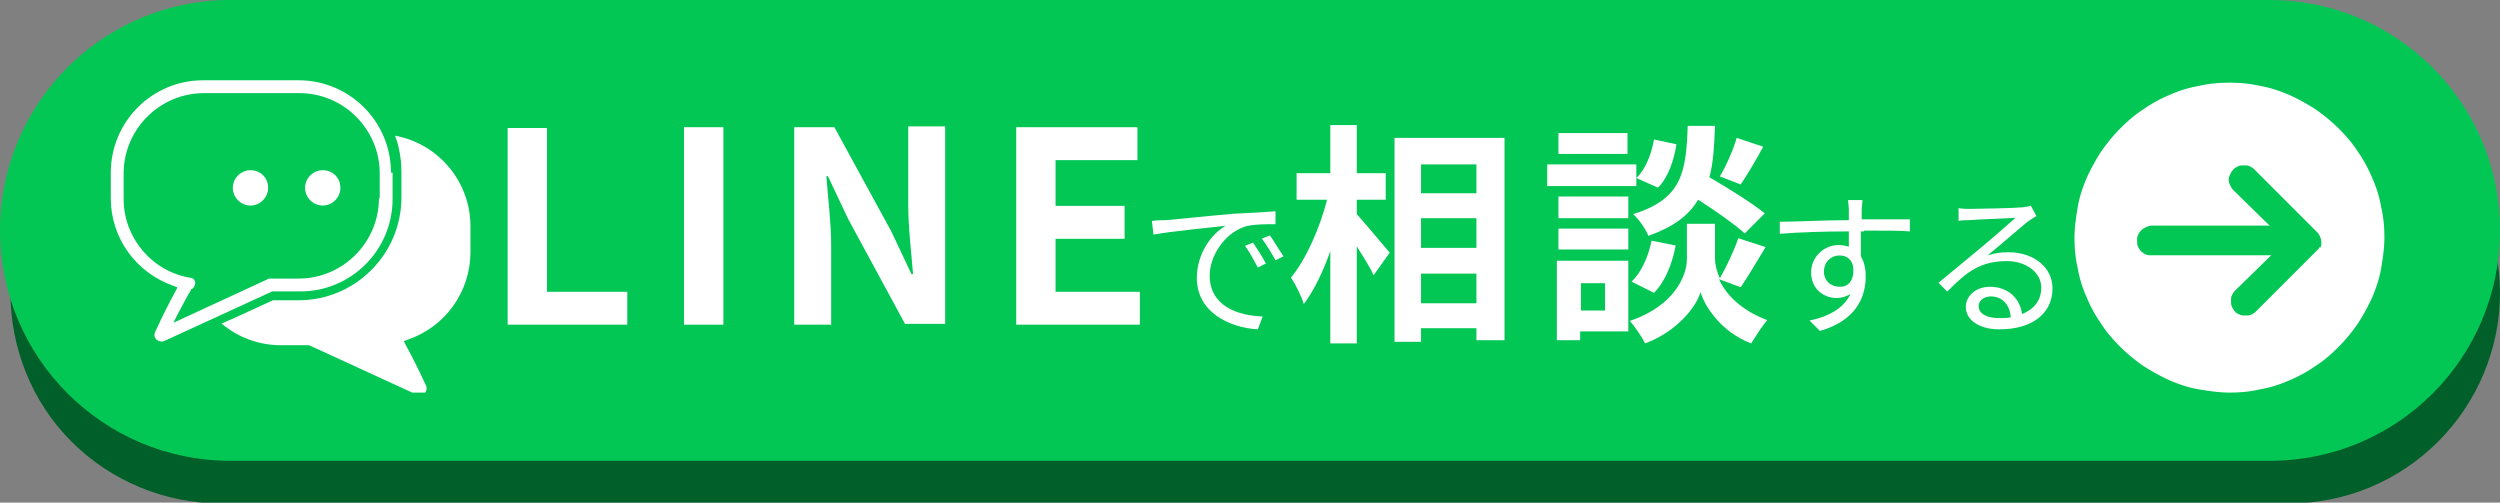<svg version="1.1" id="レイヤー_1" xmlns="http://www.w3.org/2000/svg" xmlns:xlink="http://www.w3.org/1999/xlink" x="0" y="0" viewBox="0 0 311.4 62.6" xml:space="preserve"><rect x="0" y="0" width="311.4" height="62.6" fill="#808080" stroke="none"/><style>.st0{fill:#fff}</style><path class="st0" d="M-310 30.9c-1.2 0-2.2 1-2.2 2.2 0 1.2 1 2.2 2.2 2.2 1.2 0 2.2-1 2.2-2.2-.1-1.2-1-2.2-2.2-2.2z"/><defs><path id="SVGID_1_" d="M1.3 10.3h310.2v52.3H1.3z"/></defs><clipPath id="SVGID_00000016076234600513734020000013825202846760757386_"><use xlink:href="#SVGID_1_" overflow="visible"/></clipPath><g clip-path="url(#SVGID_00000016076234600513734020000013825202846760757386_)"><defs><path id="SVGID_00000103956189949172985220000012346954900512133806_" d="M27.4 10.3h257.8c6.9 0 13.6 2.8 18.5 7.7s7.7 11.6 7.7 18.5-2.8 13.6-7.7 18.5-11.5 7.7-18.5 7.7H27.4c-6.9 0-13.6-2.8-18.5-7.7S1.3 43.4 1.3 36.4 4 22.8 8.9 17.9s11.6-7.6 18.5-7.6z"/></defs><clipPath id="SVGID_00000165929199636121477200000006290132320022877361_"><use xlink:href="#SVGID_00000103956189949172985220000012346954900512133806_" overflow="visible"/></clipPath><g clip-path="url(#SVGID_00000165929199636121477200000006290132320022877361_)"><path d="M1.3 10.3h310.2v52.3H1.3V10.3z" fill="#016029"/></g></g><defs><path id="SVGID_00000165945467154532285140000012694233360610151864_" d="M0 0h311.4v57.4H0z"/></defs><clipPath id="SVGID_00000162322070178799151250000004508797338024187068_"><use xlink:href="#SVGID_00000165945467154532285140000012694233360610151864_" overflow="visible"/></clipPath><g clip-path="url(#SVGID_00000162322070178799151250000004508797338024187068_)"><defs><path id="SVGID_00000160177366180637600680000003196449073528831931_" d="M28.7 0h254c15.8 0 28.7 12.8 28.7 28.7s-12.8 28.7-28.7 28.7h-254C12.8 57.4 0 44.5 0 28.7S12.8 0 28.7 0z"/></defs><clipPath id="SVGID_00000039105428034346404840000003289681957130656158_"><use xlink:href="#SVGID_00000160177366180637600680000003196449073528831931_" overflow="visible"/></clipPath><g clip-path="url(#SVGID_00000039105428034346404840000003289681957130656158_)"><path d="M0 0h311.4v57.4H0V0z" fill="#03c755"/></g></g><defs><path id="SVGID_00000037683724510242805080000005624165667929573793_" d="M258.3 10.3h39v39h-39z"/></defs><clipPath id="SVGID_00000107559164474331630720000006900797075653735319_"><use xlink:href="#SVGID_00000037683724510242805080000005624165667929573793_" overflow="visible"/></clipPath><g clip-path="url(#SVGID_00000107559164474331630720000006900797075653735319_)"><path class="st0" d="M277.7 10.3c-1.3 0-2.5.1-3.8.4a15 15 0 00-3.6 1.1c-1.2.5-2.3 1.1-3.3 1.8-1.1.7-2 1.5-2.9 2.4-.9.9-1.7 1.9-2.4 2.9-.7 1.1-1.3 2.2-1.8 3.3-.5 1.2-.9 2.4-1.1 3.6-.2 1.2-.4 2.5-.4 3.8 0 1.3.1 2.5.4 3.8a15 15 0 001.1 3.6c.5 1.2 1.1 2.3 1.8 3.3.7 1.1 1.5 2 2.4 2.9.9.9 1.9 1.7 2.9 2.4 1.1.7 2.2 1.3 3.3 1.8 1.2.5 2.4.9 3.6 1.1 1.2.2 2.5.4 3.8.4 1.3 0 2.5-.1 3.8-.4a15 15 0 003.6-1.1c1.2-.5 2.3-1.1 3.3-1.8 1.1-.7 2-1.5 2.9-2.4.9-.9 1.7-1.9 2.4-2.9.7-1.1 1.3-2.2 1.8-3.3.5-1.2.9-2.4 1.1-3.6.2-1.2.4-2.5.4-3.8 0-1.3-.1-2.5-.4-3.8a15 15 0 00-1.1-3.6c-.5-1.2-1.1-2.3-1.8-3.3-.7-1.1-1.5-2-2.4-2.9-.9-.9-1.9-1.7-2.9-2.4-1.1-.7-2.2-1.3-3.3-1.8-1.2-.5-2.4-.9-3.6-1.1-1.3-.3-2.5-.4-3.8-.4zM288.8 31l-7.8 7.8c-.2.2-.4.3-.6.4-.2.1-.5.1-.7.1-.3 0-.5 0-.7-.1-.2-.1-.5-.2-.6-.4-.2-.2-.3-.4-.4-.6-.1-.2-.1-.5-.1-.7 0-.3 0-.5.1-.7.1-.2.2-.4.4-.6l4.5-4.4H268c-.3 0-.5 0-.7-.1-.2-.1-.4-.2-.6-.4-.2-.2-.3-.4-.4-.6-.1-.2-.1-.5-.1-.7 0-.3 0-.5.1-.7.1-.2.2-.4.4-.6.2-.2.4-.3.6-.4.2-.1.5-.2.7-.2h14.7l-4.5-4.4c-.2-.2-.3-.4-.4-.6-.1-.2-.2-.5-.2-.7 0-.3.1-.5.2-.7.1-.2.2-.4.4-.6.2-.2.4-.3.6-.4.2-.1.5-.1.7-.1.3 0 .5 0 .7.1.2.1.4.2.6.4l7.8 7.8c.2.2.3.4.4.6.2.5.2 1 0 1.5.1-.4-.1-.2-.2 0z"/></g><defs><path id="SVGID_00000072268123779815030630000017978390219849932955_" d="M13.8 10h35.6v32.9H13.8z"/></defs><clipPath id="SVGID_00000099644116267880183940000011242712194983970186_"><use xlink:href="#SVGID_00000072268123779815030630000017978390219849932955_" overflow="visible"/></clipPath><g clip-path="url(#SVGID_00000099644116267880183940000011242712194983970186_)"><path class="st0" d="M48.7 21.5c0-6.4-5.2-11.5-11.5-11.5H25.3c-6.4 0-11.5 5.2-11.5 11.5v3.2c0 5 3.2 9.3 7.8 10.9l.5.2-.2.4c-.6 1.1-1.5 2.8-2.6 5.2-.1.3-.1.6.2.9.2.2.6.3.9.2l13.5-6.2h3.5c6.4 0 11.5-5.2 11.5-11.5v-3.3zm-1.5 3.2c0 5.5-4.5 10-10 10h-3.6c-.1 0-.2 0-.3.1l-11.7 5.4.5-1c.5-.9 1.3-2.5 1.7-3.1V36h.1c.2-.1.3-.3.4-.6.1-.4-.2-.8-.6-.8-4.8-.8-8.3-5-8.3-9.8v-3.2c0-5.5 4.5-10 10-10h11.9c5.5 0 10 4.5 10 10v3.1z"/></g><path class="st0" d="M40.2 21.2c-1.2 0-2.2 1-2.2 2.2 0 1.2 1 2.2 2.2 2.2 1.2 0 2.2-1 2.2-2.2 0-1.3-1-2.2-2.2-2.2zm-9 0c-1.2 0-2.2 1-2.2 2.2 0 1.2 1 2.2 2.2 2.2 1.2 0 2.2-1 2.2-2.2 0-1.3-1-2.2-2.2-2.2z"/><defs><path id="SVGID_00000101085406300698085410000004988718722061168315_" d="M26.7 16.2h32v32.7h-32z"/></defs><clipPath id="SVGID_00000009552869442278202790000003576383557490631590_"><use xlink:href="#SVGID_00000101085406300698085410000004988718722061168315_" overflow="visible"/></clipPath><g clip-path="url(#SVGID_00000009552869442278202790000003576383557490631590_)"><path class="st0" d="M29.2 39.6l-1.6.7c2 1.7 4.6 2.7 7.4 2.7h3.5L52 49.2c.3.1.6.1.9-.2.2-.2.3-.6.2-.9-1.1-2.4-2-4.1-2.6-5.2l-.2-.4.5-.2c4.7-1.6 7.8-6 7.8-10.9v-3.2c0-5.6-4-10.3-9.4-11.3.2.5.4 1.1.5 1.7.2.9.3 1.8.3 2.8v3.2c0 7-5.7 12.8-12.8 12.8H34m14.1 4.8"/></g><path class="st0" d="M48.9-25.2h3.6v-3.3h-3.6v-6h-3.3v6h-4.2v3.3h3.8c-.9 3.5-2.6 7.4-4.5 9.7.6.9 1.3 2.3 1.6 3.3 1.2-1.6 2.4-4 3.3-6.6v11.5h3.3v-12.1c.8 1.3 1.7 2.7 2.1 3.6l2-2.8c-.6-.7-3.1-3.7-4.1-4.8v-1.8zm8 12.9V-16h6.9v3.7h-6.9zm6.9-10.6v3.7h-6.9v-3.7h6.9zm0-6.7v3.6h-6.9v-3.6h6.9zm-10.2-3.3v25.4h3.3v-1.7h6.9v1.5h3.5v-25.2H53.6z" transform="translate(120.103 50.076)"/><path class="st0" d="M72.5-32.9c-.4 1.4-1.3 3.5-2.1 4.8l2.6 1c.8-1.2 1.9-3 2.8-4.7l-3.3-1.1zm3.5 9.4c-1.6-1.3-4.5-3.1-6.9-4.5.5-1.8.6-3.9.7-6.4h-3.4c-.2 5.8-.7 9.1-6.8 11 .7.6 1.6 1.9 1.9 2.7 3.1-1.1 5-2.5 6.2-4.5 2.2 1.4 4.6 3.1 5.8 4.2l2.5-2.5zm-13.8 9.9c1.4-1.4 2.3-3.7 2.7-5.9l-3-.6c-.4 2-1.3 4-2.5 5.1l2.8 1.4zm0-19.1c-.3 1.8-1.1 3.8-2.2 4.8l2.7 1.2c1.3-1.3 2-3.5 2.3-5.4l-2.8-.6zm-3.3-.8h-8.6v2.6h8.6v-2.6zm1.1 3.9H48.9v2.7H60v-2.7zm-1 4h-8.7v2.7H59v-2.7zM50.3-19H59v-2.6h-8.7v2.6zm5.8 4.2v3.4h-3v-3.4h3zm2.9-2.8h-8.9v9.9H53v-1.1h6v-8.8zm14 3.3c.9-1.3 2-3.2 3.1-5l-3.4-1.1c-.5 1.5-1.5 3.6-2.3 5-.4-.9-.6-1.8-.6-2.4v-4.4h-3.5v4.4c0 2-1.5 5.8-7.1 7.7.6.7 1.5 2 1.9 2.8 4-1.5 6.4-4.6 6.9-6.4.5 1.8 2.6 5 6.3 6.4.5-.8 1.4-2.2 2-2.9-3.4-1.3-5.2-3.3-6-5.1l2.7 1z" transform="translate(143.822 50.076)"/><path class="st0" d="M49.7-19.8l-1 .4c.6.8 1.1 1.8 1.6 2.7l1-.5c-.4-.8-1.2-2-1.6-2.6zm2.1-.9l-1 .4c.6.8 1.2 1.8 1.7 2.7l1-.5c-.5-.7-1.2-1.9-1.7-2.6zm-14.7-1.8l.2 1.7c2.1-.4 7.3-.9 9-1.1-1.8 1-3.6 3.5-3.6 6.5 0 4.3 4.1 6.2 7.6 6.4l.6-1.6c-3.1-.1-6.6-1.3-6.6-5.1 0-2.3 1.7-5.2 4.4-6.1 1-.3 2.7-.3 3.8-.3v-1.6c-1.3.1-3.1.2-5.2.3-3.5.3-7.2.7-8.4.8-.5 0-1.1 0-1.8.1z" transform="translate(106.378 50.022)"/><path class="st0" d="M64.3-14.3c-1.1 0-2-.7-2-1.9s.9-2 1.9-2c.8 0 1.4.3 1.7 1.2.3 1.8-.5 2.7-1.6 2.7zm3-7c2.8 0 4.6 0 5.7.1v-1.5h-6v-1.2l.1-1.2h-1.8c0 .2.1.8.1 1.2v1.3c-2.9 0-6.5.2-8.6.2v1.5c2.4-.2 5.7-.3 8.6-.3v1.9c-.4-.1-.8-.2-1.3-.2-1.8 0-3.4 1.5-3.4 3.4 0 2.1 1.6 3.2 3.2 3.2.6 0 1.2-.2 1.7-.5-.8 1.7-2.6 2.8-5.1 3.3l1.3 1.3c4.5-1.3 5.7-4.2 5.7-6.8 0-1-.2-1.8-.6-2.5v-3.1h.4z" transform="translate(164.891 50.022)"/><path class="st0" d="M69.5-10.4c-1.4 0-2.5-.5-2.5-1.5 0-.7.7-1.2 1.5-1.2 1.5 0 2.4 1.1 2.5 2.6-.4.1-.9.1-1.5.1zm4-14c-.2.1-.5.1-1 .2-1 .1-5.6.2-6.6.2-.4 0-.9 0-1.4-.1v1.6c.4-.1.9-.1 1.3-.1 1-.1 4.8-.2 5.8-.3-1 .9-3.3 2.9-4.4 3.8-1.1.9-3.6 3-5.2 4.3l1.1 1.1c2.4-2.5 4.2-3.8 7.4-3.8 2.4 0 4.3 1.4 4.3 3.3 0 1.6-.9 2.7-2.4 3.3-.2-1.8-1.6-3.4-4-3.4-1.8 0-3 1.2-3 2.5 0 1.6 1.6 2.8 4.2 2.8 4.1 0 6.6-2 6.6-5.1 0-2.6-2.3-4.5-5.5-4.5-.9 0-1.7.1-2.6.4 1.5-1.2 4.1-3.5 5-4.2.3-.2.7-.5 1.1-.7l-.7-1.3z" transform="translate(179.46 50.022)"/><path class="st0" d="M18.1-9.7H33v-4.1H23v-20.4h-4.9v24.5z" transform="translate(45.134 50.144)"/><path class="st0" d="M23.6-9.7h4.9v-24.6h-4.9v24.6z" transform="translate(61.604 50.144)"/><path class="st0" d="M27-9.7h4.6v-9.9c0-2.8-.4-5.9-.6-8.6h.2l2.5 5.3 7.1 13.1h5v-24.6h-4.6v9.8c0 2.8.4 6 .6 8.6h-.2l-2.5-5.3-7.1-13h-5v24.6z" transform="translate(71.93 50.144)"/><path class="st0" d="M33.9-9.7h15.4v-4.1H38.8v-6.6h8.6v-4.1h-8.6v-5.7H49v-4.1H33.9v24.6z" transform="translate(92.68 50.144)"/></svg>